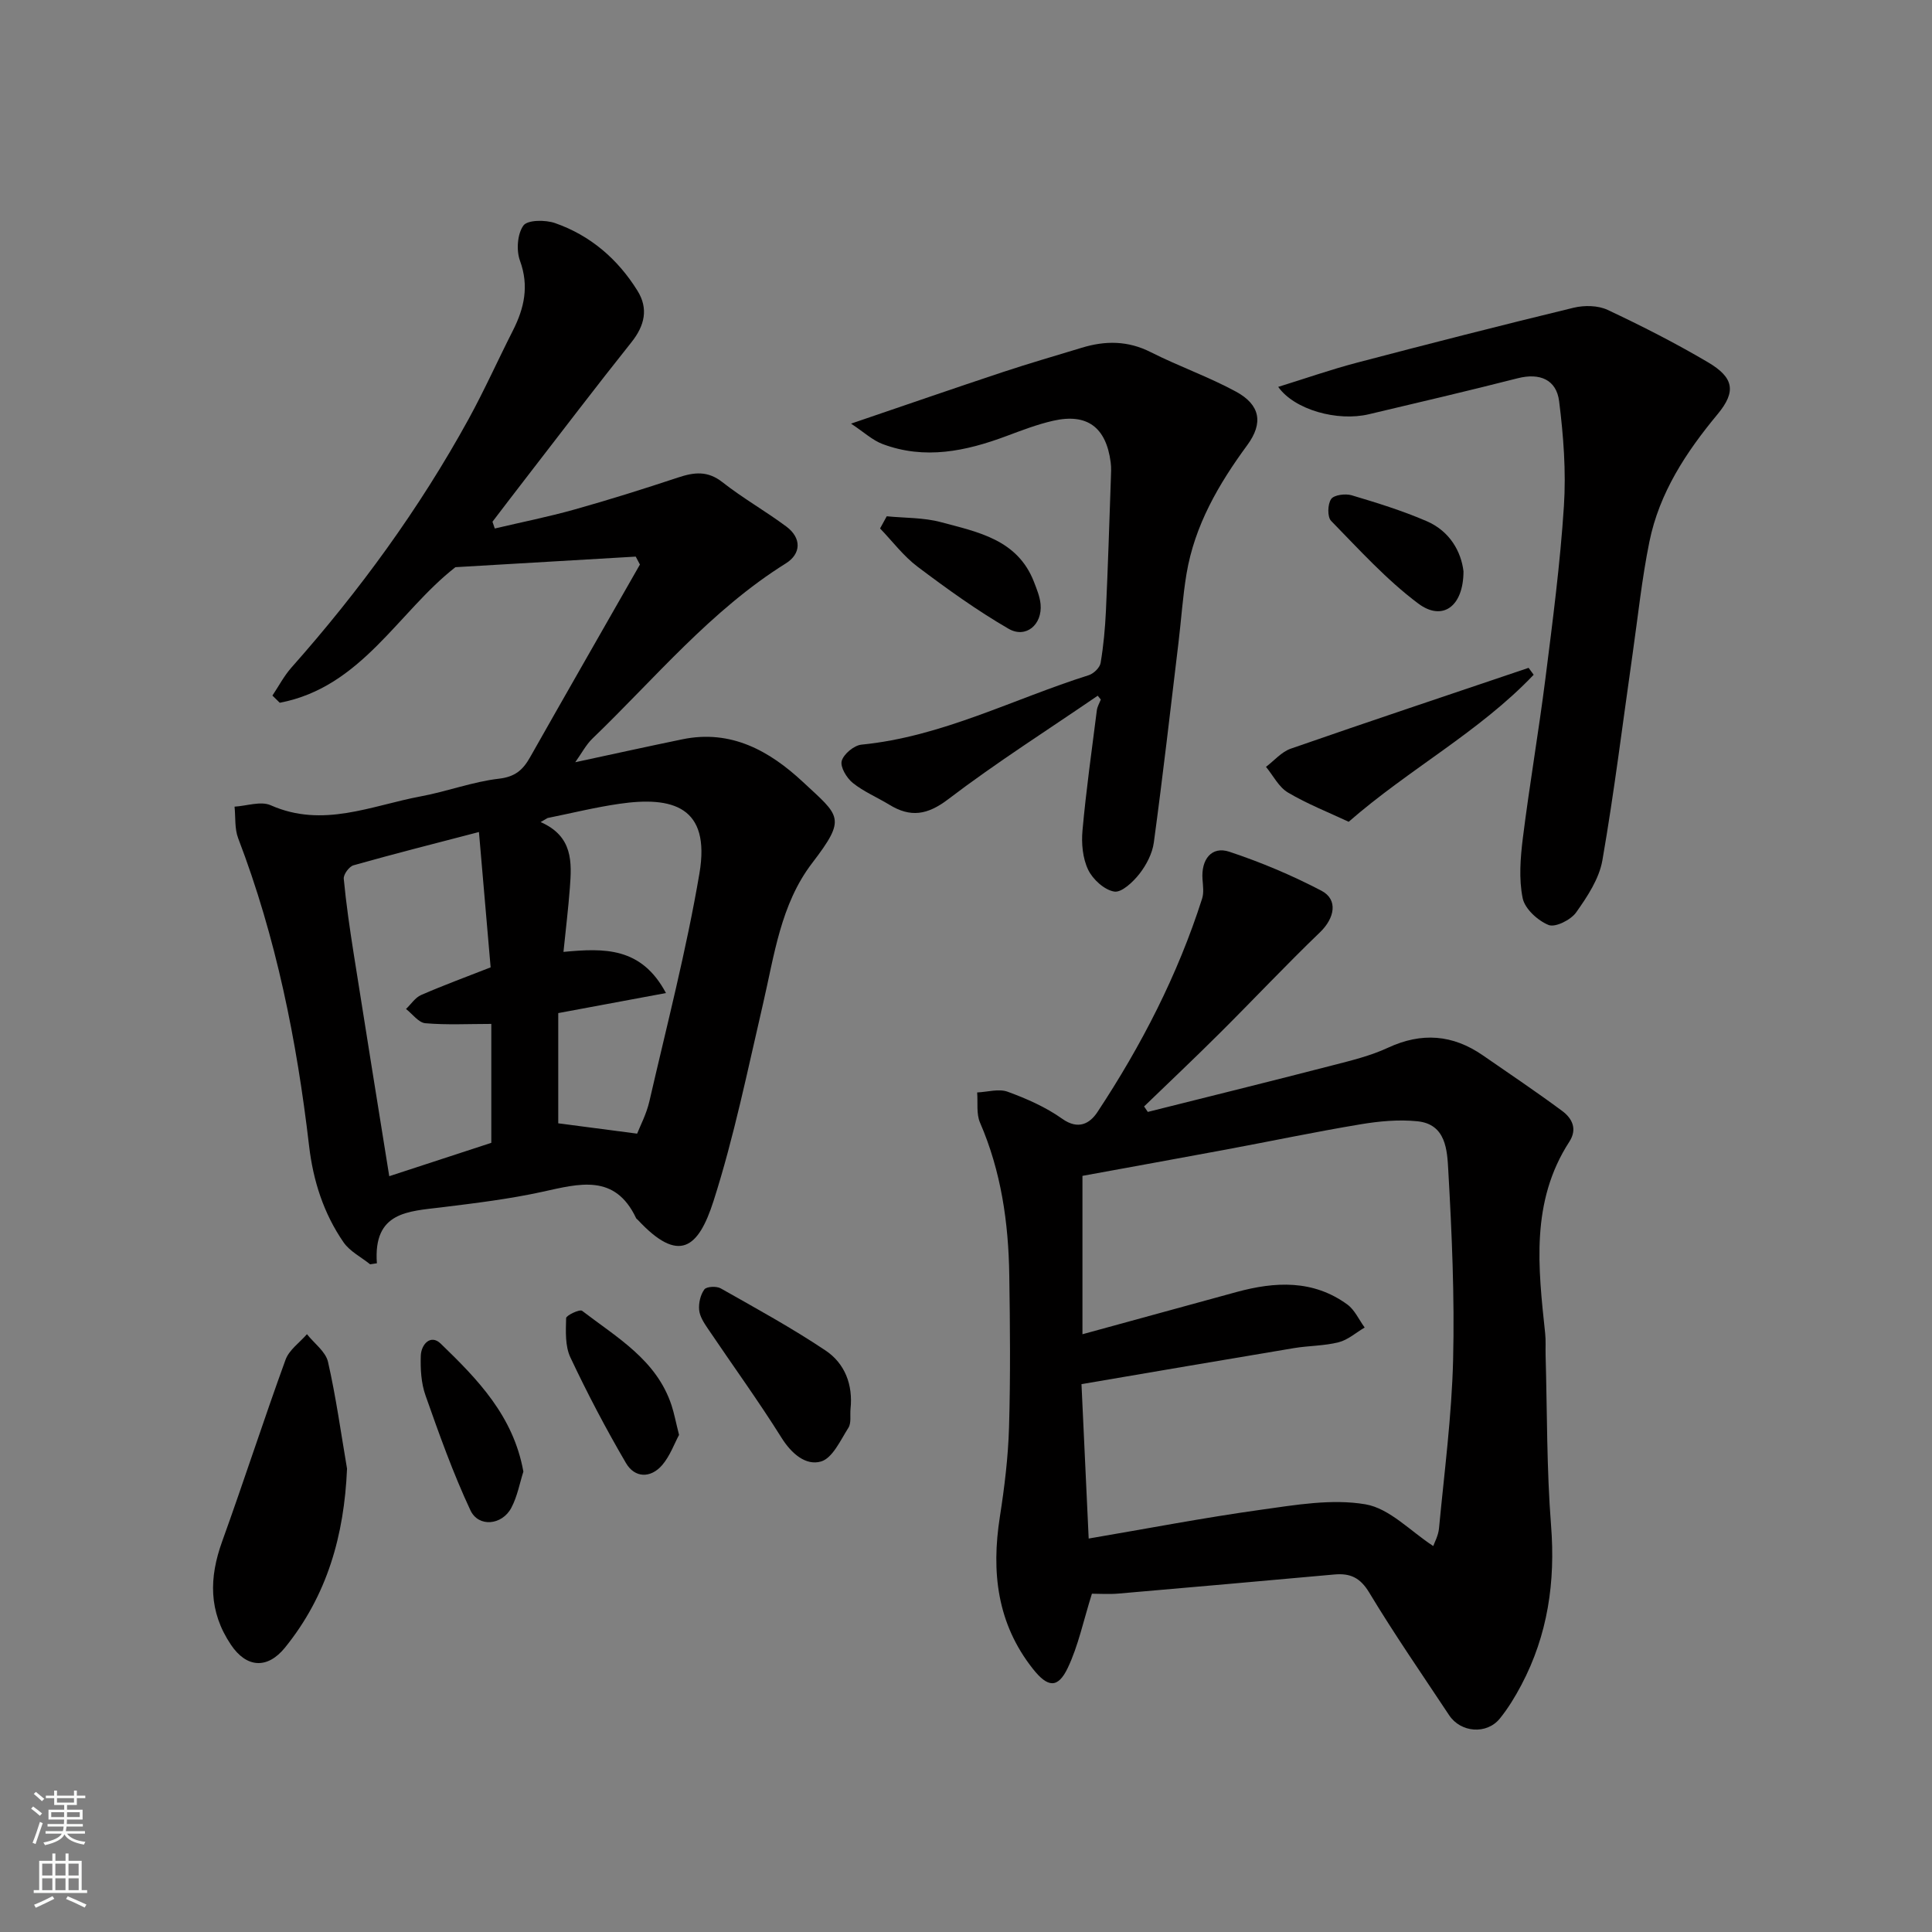 <svg enable-background="new 0 0 400 400" viewBox="0 0 400 400" xmlns="http://www.w3.org/2000/svg"><rect x="0" y="0" width="400" height="400" fill="#808080" stroke="none"/><g fill="#010000"><path d="m56.4 144.01c1.3-1.94 2.4-4.06 3.93-5.79 14.05-15.84 26.47-32.85 36.67-51.42 3.29-6 6.09-12.26 9.19-18.36 2.36-4.66 3.38-9.23 1.46-14.48-.78-2.15-.54-5.53.72-7.27.86-1.18 4.56-1.2 6.55-.5 7.31 2.55 12.99 7.45 17.06 14 2.31 3.71 1.5 7.21-1.24 10.66-7.35 9.21-14.48 18.6-21.69 27.92-2.38 3.07-4.73 6.16-7.09 9.25.16.47.32.93.48 1.4 5.51-1.3 11.08-2.41 16.53-3.94 7.2-2.02 14.34-4.27 21.43-6.62 3.31-1.1 6.11-1.44 9.17.97 4.22 3.32 8.94 5.99 13.25 9.2 3.14 2.35 3.09 5.61-.13 7.62-15.51 9.69-27.04 23.76-40.01 36.24-1.37 1.32-2.28 3.11-3.58 4.92 7.64-1.64 14.91-3.25 22.2-4.75 10.06-2.07 18.03 2.4 24.93 8.83 7.68 7.15 9.11 7.4 1.91 16.81-6.53 8.54-7.83 19.11-10.19 29.25-3.17 13.62-5.96 27.38-10.21 40.67-3.16 9.89-7.19 13.06-15.69 3.94-.11-.12-.28-.21-.35-.35-4.39-9.29-11.78-7.13-19.41-5.46-6.85 1.5-13.86 2.35-20.83 3.21-6.9.85-14.22.87-13.43 11.59-.47.07-.93.14-1.4.21-1.86-1.5-4.2-2.67-5.5-4.55-4.13-5.98-6.3-12.77-7.14-19.99-2.54-21.77-6.81-43.12-14.68-63.67-.76-1.99-.52-4.35-.75-6.54 2.52-.15 5.44-1.2 7.49-.29 10.8 4.79 20.86.06 31.11-1.85 5.43-1.01 10.7-3.02 16.15-3.65 3.35-.39 4.95-1.82 6.42-4.41 7.54-13.33 15.17-26.62 22.76-39.93-.29-.55-.58-1.09-.87-1.64-12.44.73-24.89 1.46-37.33 2.19-11.85 9.24-19.44 24.85-36.37 28.07-.49-.49-1.01-.99-1.52-1.49zm45.32 92.6c0-8.33 0-16.27 0-24.62-4.73 0-9.22.24-13.65-.14-1.41-.12-2.68-1.92-4.01-2.95 1.04-.99 1.91-2.37 3.14-2.9 4.74-2.06 9.59-3.84 14.38-5.72-.81-9.37-1.58-18.29-2.42-28.02-9.36 2.44-17.7 4.55-25.97 6.89-.9.25-2.1 1.89-2.02 2.78.49 5.19 1.25 10.37 2.06 15.53 2.41 15.33 4.89 30.65 7.36 46.06 6.82-2.23 13.92-4.55 21.13-6.91zm11.66-67.25c-.48.28-.97.56-1.45.84 6.74 2.96 6.46 8.33 6.05 13.67-.32 4.21-.83 8.41-1.32 13.21 8.48-.8 16.13-1.03 21.22 8.52-7.91 1.47-14.84 2.76-22.3 4.15v22.82c5.29.69 10.67 1.4 16.33 2.14.61-1.56 1.93-4.05 2.54-6.7 3.61-15.7 7.67-31.33 10.36-47.18 2.36-13.89-5.64-16-16.58-14.41-4.99.72-9.9 1.94-14.85 2.94z"/><path d="m226.07 329.96c-1.78 5.66-2.82 10.78-5 15.36-2.06 4.32-4.16 4.07-7.22.2-7.42-9.39-8.63-20.04-6.84-31.48.96-6.14 1.72-12.36 1.9-18.57.31-10.48.21-20.98.05-31.48-.16-10.85-1.68-21.47-6.06-31.57-.79-1.82-.42-4.15-.59-6.24 2.12-.09 4.47-.82 6.31-.15 3.94 1.44 7.91 3.19 11.3 5.6 3.36 2.39 5.74.95 7.28-1.37 9.11-13.79 16.64-28.41 21.68-44.2.39-1.21.19-2.66.09-3.98-.32-4.15 1.88-6.95 5.54-5.74 6.54 2.17 12.97 4.88 19.07 8.07 3.52 1.84 2.74 5.69-.28 8.6-7.07 6.8-13.79 13.95-20.74 20.87-5.16 5.14-10.45 10.14-15.69 15.2.26.38.51.75.77 1.13 12.71-3.19 25.43-6.33 38.12-9.61 3.93-1.01 7.95-1.98 11.61-3.68 6.98-3.24 13.41-2.73 19.64 1.58 5.5 3.8 11.05 7.53 16.41 11.5 2.05 1.51 3.21 3.73 1.5 6.37-8.06 12.43-6.46 26.07-5.01 39.7.16 1.48.05 2.99.09 4.49.33 11.76.21 23.56 1.13 35.27.92 11.68-.68 22.66-6.14 33.01-1.29 2.44-2.74 4.84-4.47 6.97-2.71 3.35-8.09 2.93-10.49-.69-5.58-8.43-11.34-16.75-16.55-25.4-1.88-3.12-3.96-4.03-7.21-3.74-14.89 1.34-29.78 2.67-44.67 3.95-1.96.17-3.95.03-5.53.03zm-2.16-43.39c.48 10.32.97 20.79 1.49 31.97 12.17-2.07 23.87-4.32 35.65-5.96 7.17-1 14.68-2.31 21.64-1.13 5.01.85 9.36 5.6 14.05 8.64.23-.68 1.05-2.14 1.19-3.66 1.1-11.62 2.63-23.23 2.92-34.88.32-13.08-.26-26.19-1-39.26-.23-4.09-.44-9.53-6.37-10.14-3.88-.4-7.94-.02-11.82.63-9.32 1.55-18.57 3.5-27.86 5.23-9.88 1.84-19.77 3.62-29.69 5.44v32.79c10.68-2.93 21.29-5.84 31.9-8.74 8-2.18 15.86-2.58 22.95 2.59 1.53 1.12 2.4 3.15 3.58 4.76-1.79 1.05-3.46 2.56-5.39 3.05-2.99.76-6.17.7-9.24 1.21-14.48 2.41-28.94 4.9-44 7.46z"/><path d="m227.27 144.04c-10.35 7.09-20.97 13.83-30.94 21.42-4.34 3.31-7.83 3.83-12.22 1.14-2.51-1.53-5.29-2.69-7.56-4.51-1.26-1.02-2.63-3.3-2.28-4.55.4-1.43 2.55-3.22 4.09-3.37 16.67-1.64 31.42-9.45 47.05-14.38 1.02-.32 2.3-1.56 2.46-2.54.6-3.55.93-7.17 1.1-10.77.42-9.09.7-18.2 1.02-27.29.04-1.16.12-2.35-.04-3.5-.95-7.24-4.88-10.17-11.89-8.58-3.31.75-6.52 1.99-9.71 3.18-8.39 3.13-16.89 4.93-25.63 1.64-2.1-.79-3.86-2.47-6.52-4.22 11.22-3.82 21.31-7.32 31.44-10.68 5.4-1.79 10.87-3.37 16.32-5.03 4.87-1.49 9.55-1.49 14.29.91 5.79 2.93 11.97 5.09 17.66 8.18 5.01 2.73 5.69 6.48 2.33 11.06-5.95 8.1-10.91 16.63-12.59 26.68-.78 4.68-1.08 9.44-1.65 14.16-1.66 13.81-3.24 27.64-5.11 41.43-.31 2.29-1.55 4.67-2.99 6.51-1.31 1.67-3.69 3.92-5.21 3.66-2.05-.34-4.44-2.52-5.4-4.52-1.14-2.38-1.42-5.45-1.17-8.15.75-8.31 1.92-16.59 2.97-24.87.1-.76.54-1.48.82-2.22-.22-.26-.43-.53-.64-.79z"/><path d="m264.64 80.1c5.56-1.72 10.83-3.57 16.22-4.99 14.95-3.93 29.93-7.76 44.95-11.4 2.21-.53 5.03-.49 7.03.45 7.07 3.32 14.05 6.88 20.77 10.84 5.32 3.14 5.93 6.01 2.02 10.73-6.56 7.9-12.08 16.3-14.14 26.43-1.56 7.67-2.37 15.49-3.48 23.25-2.04 14.24-3.79 28.53-6.25 42.7-.67 3.83-3.12 7.53-5.44 10.8-1.1 1.55-4.31 3.16-5.7 2.6-2.25-.91-4.92-3.35-5.37-5.56-.81-3.99-.47-8.33.04-12.44 1.38-11.02 3.27-21.99 4.67-33.01 1.5-11.88 3.06-23.77 3.83-35.71.47-7.2-.09-14.54-.99-21.72-.56-4.46-3.98-5.92-8.56-4.76-10.24 2.61-20.53 5.02-30.81 7.45-6.53 1.56-15.42-.91-18.79-5.66z"/><path d="m71.85 304.07c-.59 13.82-4.1 26.24-12.83 37.03-3.68 4.55-8.01 4.21-11.22-.59-4.63-6.91-4.51-13.86-1.81-21.36 4.51-12.5 8.59-25.15 13.13-37.64.74-2.03 2.91-3.53 4.43-5.28 1.5 1.9 3.87 3.6 4.36 5.73 1.66 7.3 2.68 14.73 3.94 22.11z"/><path d="m317.53 139.7c-11.22 11.81-25.81 19.53-38.3 30.44-4.18-1.96-8.57-3.68-12.58-6.06-1.9-1.13-3.05-3.5-4.54-5.31 1.69-1.28 3.2-3.09 5.11-3.76 16.38-5.7 32.83-11.18 49.26-16.74.35.48.7.96 1.05 1.43z"/><path d="m176.09 291.72c-.12 1.31.19 2.9-.44 3.89-1.64 2.58-3.29 6.29-5.68 6.98-3.12.9-6.07-1.59-8.14-4.88-4.83-7.71-10.19-15.09-15.28-22.64-.8-1.18-1.68-2.53-1.8-3.87-.13-1.4.27-3.13 1.08-4.24.45-.61 2.51-.71 3.38-.22 7.32 4.14 14.72 8.19 21.7 12.86 4 2.67 5.72 7.08 5.18 12.12z"/><path d="m108.36 304.68c-.75 2.34-1.24 5.13-2.5 7.5-1.91 3.61-6.79 4.1-8.47.5-3.6-7.7-6.47-15.76-9.3-23.79-.9-2.55-1.06-5.47-.97-8.2.08-2.36 2.04-4.52 4.12-2.51 7.59 7.34 15.04 14.93 17.12 26.5z"/><path d="m140.59 297.08c-.98 1.82-1.87 4.36-3.5 6.26-2.4 2.77-5.68 2.67-7.49-.43-4.16-7.11-8-14.43-11.51-21.88-1.11-2.35-.95-5.41-.88-8.13.02-.57 2.82-1.89 3.31-1.51 7.2 5.53 15.43 10.17 18.52 19.58.55 1.68.87 3.43 1.55 6.11z"/><path d="m183.59 106.89c3.75.37 7.64.25 11.23 1.22 7.65 2.05 15.85 3.59 19.25 12.36.58 1.5 1.22 3.05 1.37 4.62.39 4.23-3.04 7.17-6.64 5.08-6.56-3.8-12.76-8.27-18.83-12.84-2.92-2.2-5.19-5.25-7.76-7.92.46-.84.92-1.68 1.38-2.52z"/><path d="m303 118.28c-.01 7.35-4.39 10.4-9.36 6.68-6.6-4.94-12.25-11.19-18.05-17.12-.8-.82-.73-3.46.01-4.52.59-.86 2.95-1.16 4.24-.78 5.24 1.56 10.5 3.19 15.51 5.35 4.88 2.1 7.17 6.38 7.65 10.39z"/></g><path d="m6.44 374.46.42-.45c.65.47 1.27.95 1.85 1.44l-.45.49c-.65-.56-1.25-1.06-1.82-1.48m.93 7.33-.63-.26c.55-1.36 1.05-2.8 1.52-4.33.19.1.38.19.59.27-.46 1.29-.95 2.73-1.48 4.32m-.38-10.38.44-.42c.43.34 1.01.82 1.74 1.44l-.49.49c-.53-.51-1.09-1.01-1.69-1.51m2.5.35h1.72v-1.04h.59v1.04h3.52v-1.04h.59v1.04h1.75v.53h-1.75v1.42h-2.03v.97h3.22v2.03h-3.24c0 .35-.01.66-.03.93h3.32v.53h-3.37c-.03.27-.08.58-.15.94h3.96v.53h-3.71c.67.92 1.93 1.48 3.79 1.68-.13.24-.23.44-.29.59-2.13-.38-3.48-1.08-4.04-2.12-.43.97-1.77 1.72-4.03 2.23-.09-.19-.2-.37-.33-.55 2.1-.42 3.37-1.03 3.81-1.83h-3.36v-.53h3.58c.08-.29.13-.61.16-.94h-3.33v-.53h3.39c.02-.27.04-.58.04-.93h-3.23v-2.03h3.25v-.97h-2.07v-1.42h-1.73zm1.12 3.44v1h2.65c.01-.3.02-.44.01-.4v-.25-.35zm1.19-2h3.52v-.91h-3.52zm4.71 2h-2.63v.59c0 .15-.01.28-.01.4h2.64z" fill="#fafbfa"/><path d="m13.56 383.74h.63v1.52h2.72v6.07h1.13v.6h-11.06v-.6h1.13v-6.07h2.73v-1.52h.63v1.52h2.1v-1.52zm-2.69 8.83.38.56c-1.24.63-2.53 1.25-3.85 1.85-.1-.21-.21-.42-.34-.63 1.36-.55 2.63-1.15 3.81-1.78m-2.13-4.27h2.1v-2.45h-2.1zm0 3.04h2.1v-2.46h-2.1zm2.72-3.04h2.1v-2.45h-2.1zm0 3.04h2.1v-2.46h-2.1zm6.07 3.6c-1.41-.71-2.7-1.3-3.86-1.78l.35-.56c1.45.62 2.75 1.19 3.88 1.72zm-1.25-9.09h-2.1v2.45h2.1zm-2.09 5.49h2.1v-2.46h-2.1z" fill="#fafbfa"/></svg>